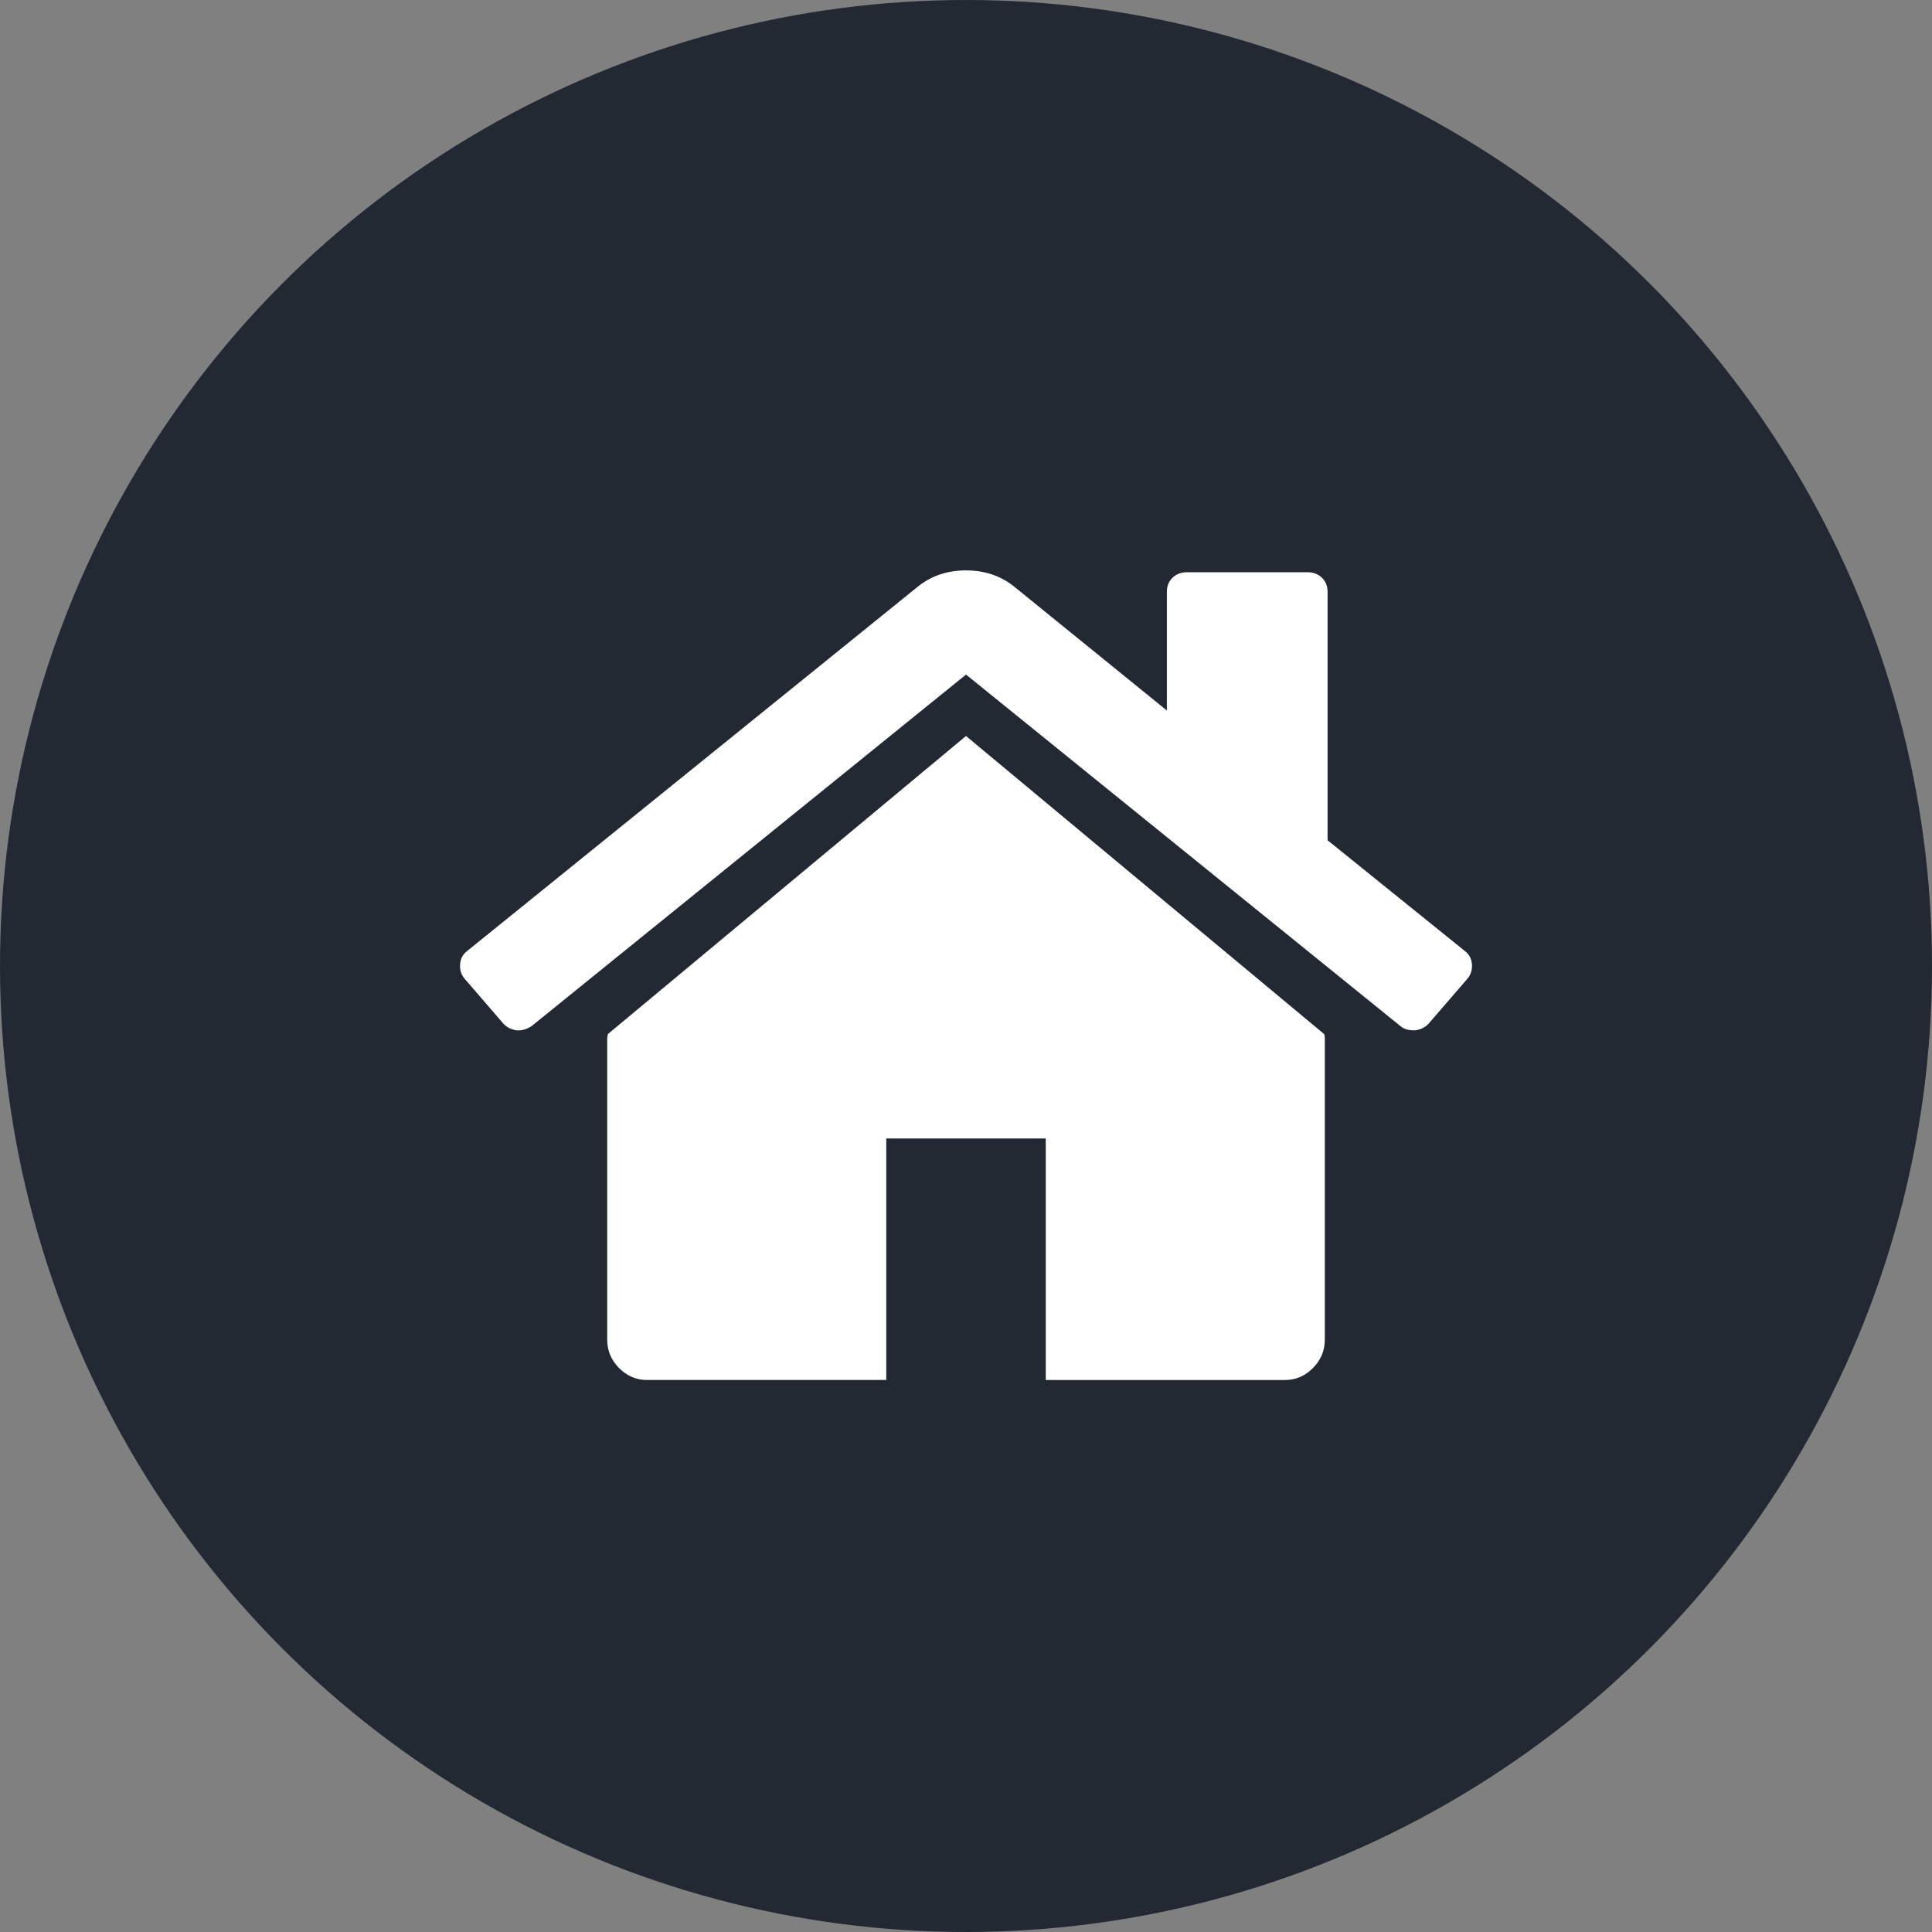 <?xml version="1.0" encoding="UTF-8"?>
<svg width="100px" height="100px" viewBox="0 0 100 100" version="1.1" xmlns="http://www.w3.org/2000/svg" xmlns:xlink="http://www.w3.org/1999/xlink">
    <rect x="0" y="0" width="100" height="100" fill="#808080" stroke="none"/>
    <!-- Generator: Sketch 54.1 (76490) - https://sketchapp.com -->
    <title>Group</title>
    <desc>Created with Sketch.</desc>
    <g id="Accueil" stroke="none" stroke-width="1" fill="none" fill-rule="evenodd">
        <g transform="translate(-670, -3581)" id="Group">
            <g transform="translate(670, 3581)">
                <circle id="Oval" fill="#222933" cx="50" cy="50" r="50"></circle>
                <g id="home" transform="translate(23.81, 29.524)" fill="#FFFFFF">
                    <path d="M26.19,8.571 L7.652,24.001 C7.652,24.023 7.646,24.055 7.635,24.099 C7.625,24.142 7.619,24.174 7.619,24.196 L7.619,39.82 C7.619,40.385 7.823,40.873 8.232,41.285 C8.64,41.697 9.124,41.904 9.683,41.904 L22.063,41.904 L22.063,29.404 L30.318,29.404 L30.318,41.905 L42.698,41.905 C43.256,41.905 43.741,41.698 44.148,41.285 C44.557,40.874 44.762,40.385 44.762,39.82 L44.762,24.196 C44.762,24.109 44.75,24.044 44.729,24.001 L26.19,8.571 Z" id="Path"></path>
                    <path d="M52.02,19.707 L44.905,13.968 L44.905,1.104 C44.905,0.81 44.807,0.568 44.612,0.379 C44.418,0.19 44.169,0.095 43.865,0.095 L37.627,0.095 C37.324,0.095 37.075,0.19 36.879,0.379 C36.685,0.568 36.587,0.81 36.587,1.104 L36.587,7.252 L28.66,0.82 C27.968,0.273 27.144,0 26.191,0 C25.238,0 24.415,0.273 23.722,0.82 L0.361,19.707 C0.144,19.875 0.026,20.101 0.004,20.384 C-0.018,20.668 0.057,20.916 0.231,21.126 L2.245,23.459 C2.419,23.648 2.646,23.764 2.928,23.806 C3.188,23.827 3.448,23.753 3.708,23.585 L26.191,5.392 L48.674,23.585 C48.847,23.732 49.074,23.805 49.356,23.805 L49.454,23.805 C49.735,23.764 49.961,23.647 50.136,23.459 L52.151,21.126 C52.324,20.915 52.4,20.668 52.377,20.384 C52.355,20.101 52.236,19.875 52.02,19.707 Z" id="Path"></path>
                </g>
            </g>
        </g>
    </g>
</svg>